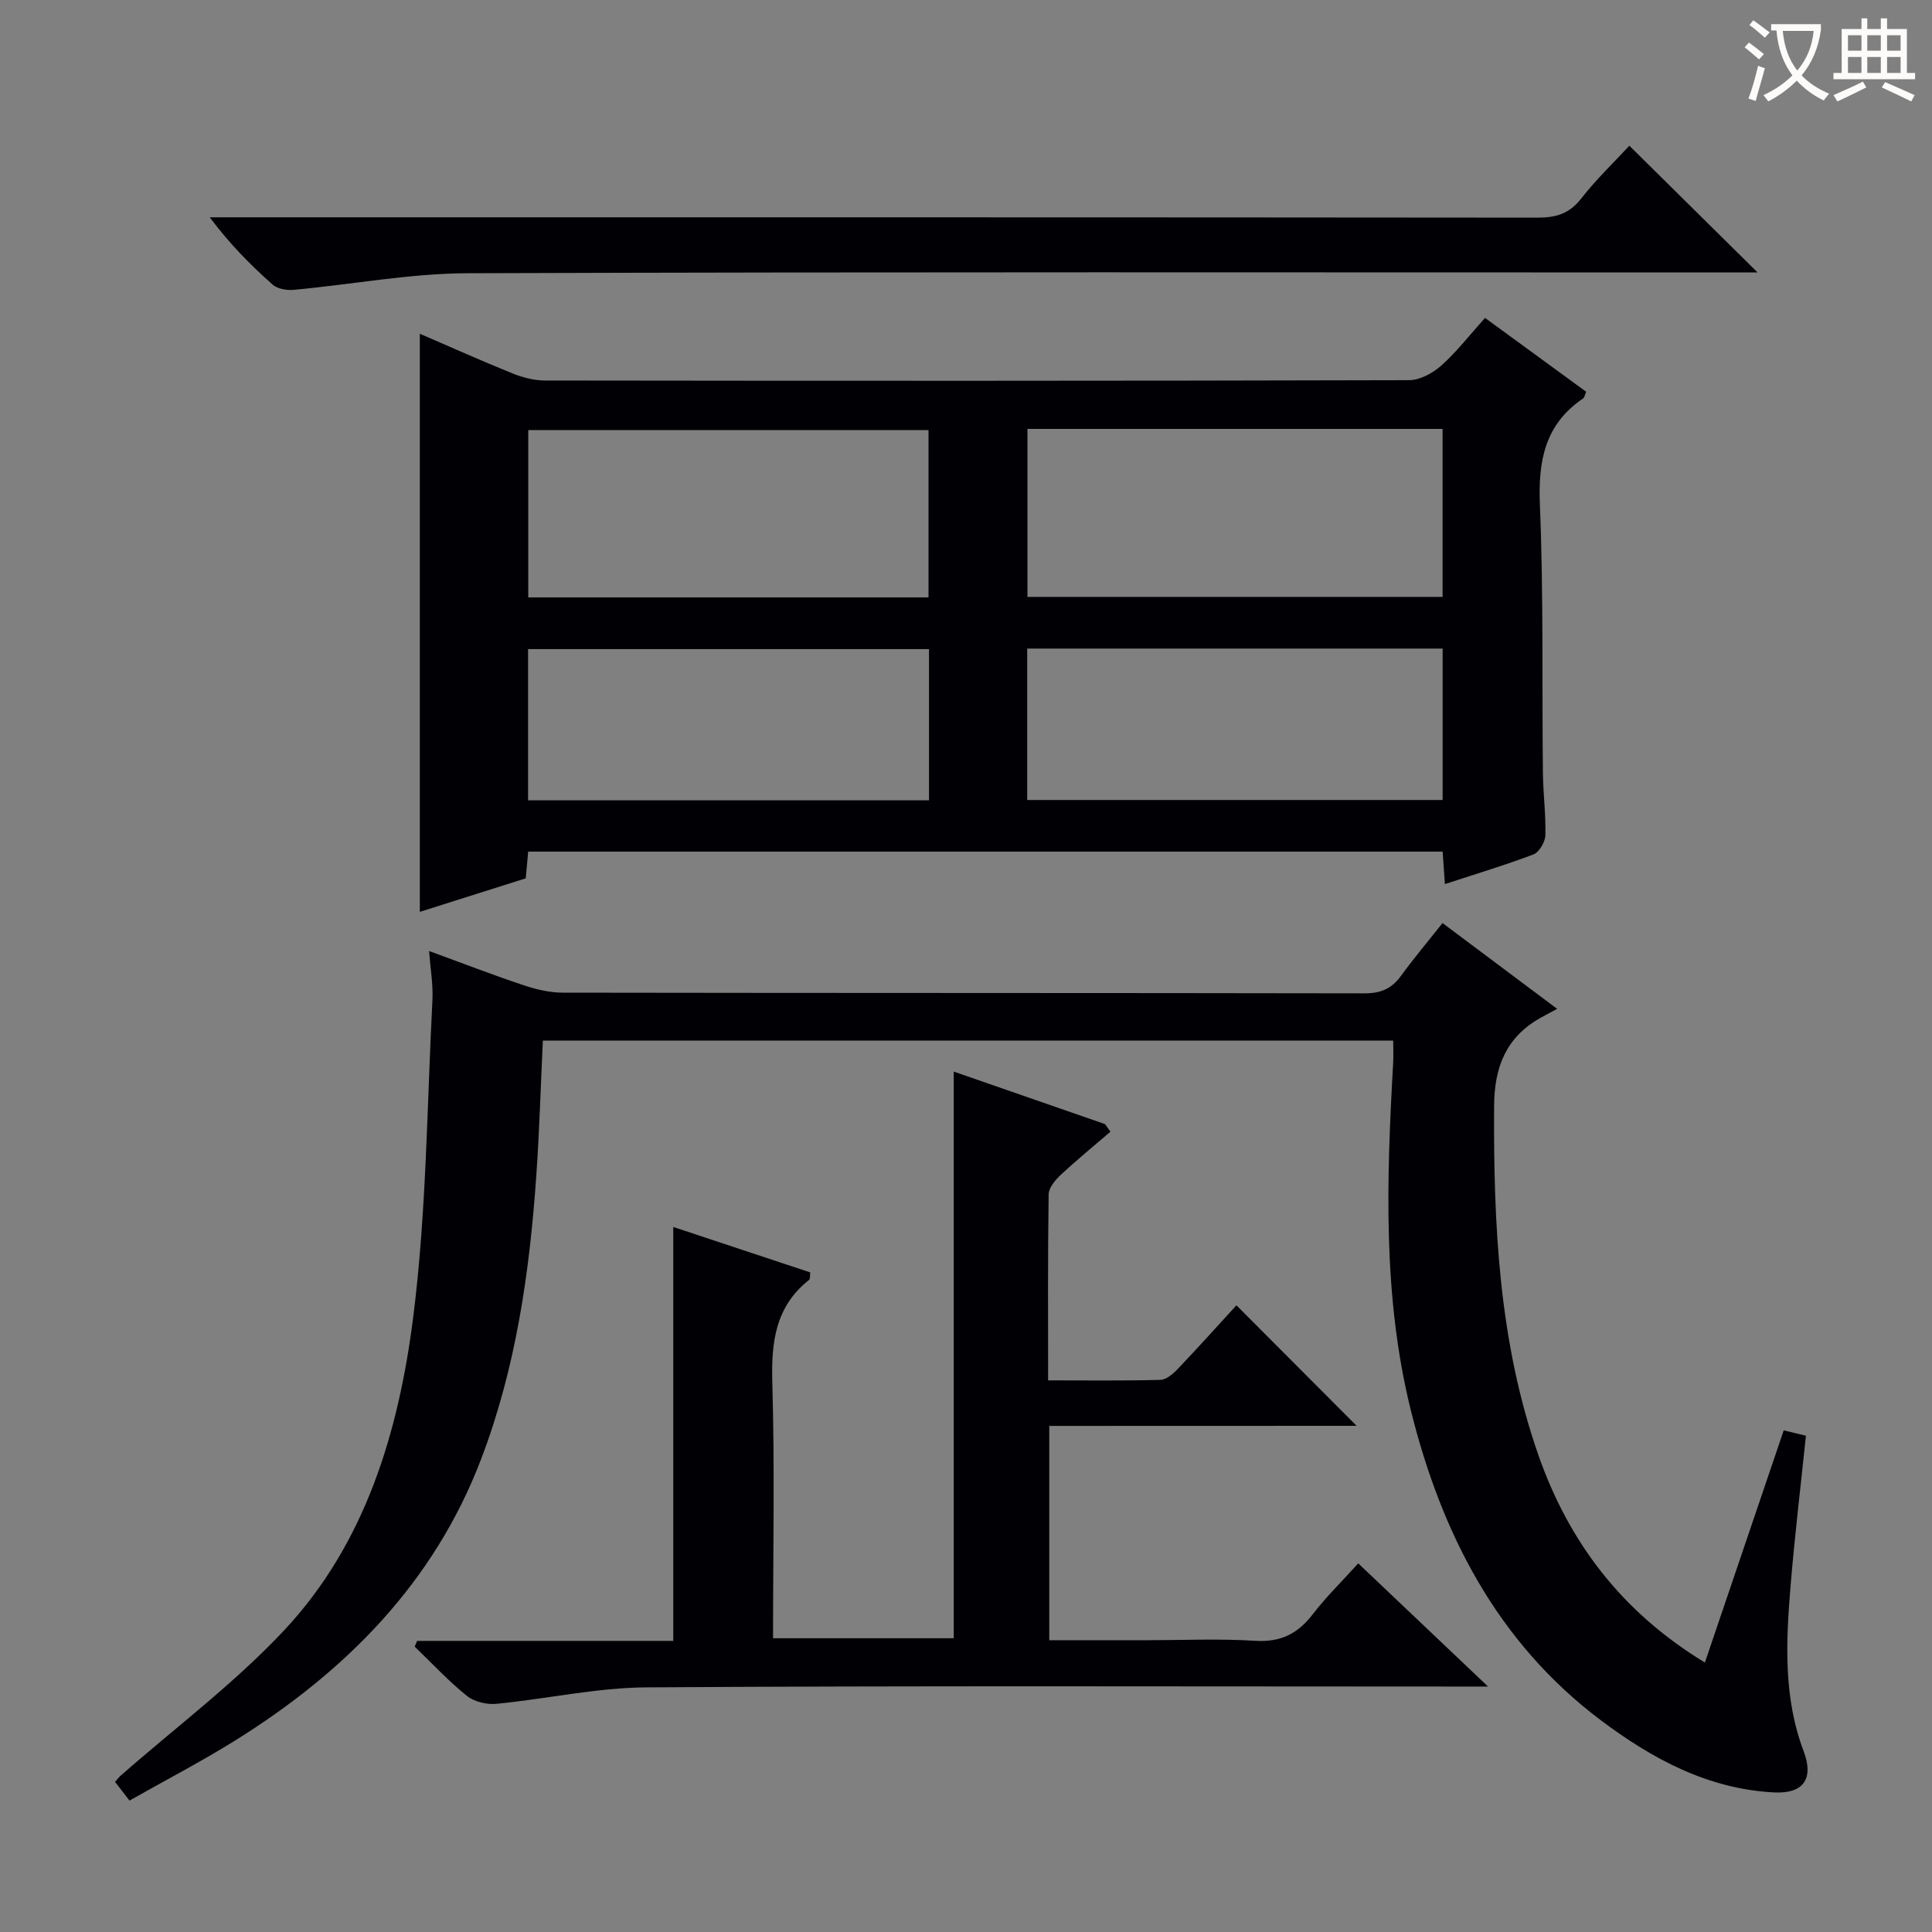 <svg enable-background="new 0 0 400 400" viewBox="0 0 400 400" xmlns="http://www.w3.org/2000/svg"><rect x="0" y="0" width="400" height="400" fill="#808080" stroke="none"/><g fill="#010105"><path d="m299.15 183.04c-.18-2.61-.32-4.56-.47-6.72-63.17 0-126.07 0-189.33 0-.15 1.7-.3 3.3-.5 5.53-7.29 2.31-14.81 4.69-21.93 6.94 0-39.88 0-79.69 0-119.69 6.15 2.65 12.64 5.56 19.23 8.23 2.09.84 4.45 1.44 6.68 1.45 59.64.08 119.27.09 178.91-.07 2.26-.01 4.91-1.46 6.67-3.03 3.2-2.86 5.87-6.32 9.05-9.86 7.01 5.12 13.93 10.18 20.94 15.29-.28.62-.35 1.2-.67 1.41-7.91 5.37-9.29 12.92-8.91 22.04.76 18.46.42 36.96.62 55.45.05 4.32.63 8.63.51 12.94-.04 1.38-1.28 3.49-2.47 3.95-5.89 2.23-11.93 4.04-18.33 6.14zm-86.43-59.46h85.95c0-11.76 0-23.17 0-34.78-28.77 0-57.28 0-85.95 0zm-20.48-34.53c-27.91 0-55.47 0-82.87 0v34.64h82.87c0-11.52 0-22.94 0-34.64zm20.43 76.58h86.01c0-10.62 0-20.86 0-31.35-28.75 0-57.25 0-86.01 0zm-20.33-31.24c-28.02 0-55.53 0-83.01 0v31.31h83.01c0-10.54 0-20.79 0-31.31z"/><path d="m288.45 215.45c-58.69 0-117.11 0-176.06 0-.44 9.39-.71 18.79-1.37 28.17-1.39 19.93-4.23 39.63-11.39 58.42-9.78 25.67-28.08 44.05-50.94 58.31-7.03 4.38-14.41 8.21-21.88 12.44-1.23-1.59-2.1-2.71-2.99-3.87.51-.58.8-.97 1.15-1.28 11.35-9.98 23.59-19.13 33.87-30.11 16.87-18.02 23.71-41.16 26.72-64.89 2.74-21.7 2.84-43.74 3.97-65.63.16-3.11-.4-6.26-.69-10.11 6.86 2.5 13.12 4.93 19.48 7.05 2.63.88 5.46 1.57 8.21 1.57 55.32.09 110.64.04 165.96.14 3.35.01 5.63-.95 7.56-3.61 2.64-3.62 5.53-7.06 8.61-10.94 7.61 5.7 15.03 11.24 23.73 17.76-1.59.86-2.61 1.39-3.61 1.96-7.03 4.02-9.39 10.18-9.44 18.12-.14 24.54.97 48.89 9.17 72.32 6.3 17.99 17.21 32.45 34.47 42.94 5.5-16.19 10.86-31.97 16.32-48.07 1.4.34 2.94.71 4.6 1.11-1.1 10.58-2.35 20.93-3.2 31.31-.94 11.46-1.47 22.91 2.73 34.02 2.16 5.72-.07 8.84-6.15 8.52-13.66-.71-25.2-6.94-35.82-14.92-21.53-16.17-33.05-38.81-39.36-64.18-5.87-23.63-5.02-47.83-3.66-71.95.08-1.43.01-2.88.01-4.6z"/><path d="m217.24 295.22v44.37h20.12c7.5 0 15.02-.35 22.49.12 5.24.33 8.81-1.43 11.91-5.46 2.82-3.66 6.16-6.93 9.45-10.57 8.79 8.34 17.28 16.4 26.87 25.5-3.42 0-5.33 0-7.25 0-55.66 0-111.33-.19-166.99.17-10.37.07-20.71 2.41-31.09 3.41-1.99.19-4.58-.43-6.1-1.66-3.84-3.09-7.22-6.75-10.79-10.18.16-.4.33-.79.49-1.19h53.04c0-28.91 0-57.13 0-85.7 9.42 3.12 18.85 6.25 28.36 9.41-.09.67.02 1.35-.24 1.55-7.01 5.54-7.85 12.93-7.61 21.33.51 17.47.15 34.97.15 52.86h37.41c0-39.07 0-77.97 0-117.32 10.43 3.62 20.87 7.24 31.31 10.87.38.52.76 1.05 1.14 1.57-3.45 2.97-6.99 5.86-10.31 8.96-1.13 1.06-2.47 2.65-2.49 4.02-.19 12.63-.11 25.27-.11 38.51 8 0 15.62.1 23.22-.1 1.23-.03 2.63-1.22 3.58-2.22 4.23-4.44 8.33-9.01 12.19-13.22 8.27 8.29 16.35 16.39 24.88 24.95-21.23.02-42.23.02-63.63.02z"/><path d="m363.89 56.41c-2.5 0-4.62 0-6.74 0-86.77 0-173.55-.14-260.32.16-12.02.04-24.03 2.34-36.06 3.44-1.43.13-3.35-.21-4.35-1.1-4.59-4.09-8.92-8.45-12.99-13.92h5.64c89.77 0 179.54-.02 269.31.07 3.79 0 6.54-.82 8.97-3.93 3.14-4.02 6.87-7.59 9.99-10.96 8.79 8.69 17.37 17.18 26.55 26.24z"/></g><path d="m362.1 8.8c1.1.8 2.1 1.6 3.1 2.4l-1 1.1c-1.3-1.1-2.3-2-3-2.5zm1.9 4.8c.5.2.9.4 1.4.5-.6 2.3-1.3 4.5-1.9 6.8l-1.5-.5c.8-2.1 1.4-4.3 2-6.8zm-1-9.4c1.3.9 2.4 1.8 3.4 2.5l-1 1.1c-1.4-1.2-2.4-2.1-3.2-2.6zm3.7 2.2v-1.4h10.3v1.2c-.5 3.6-1.8 6.8-4 9.4 1.5 1.6 3.4 2.8 5.7 3.8-.3.4-.7.8-1.1 1.4-2.3-1.1-4.1-2.5-5.6-4.1-1.6 1.6-3.6 3.1-5.9 4.3-.3-.5-.7-.9-1-1.3 2.4-1.1 4.4-2.5 6-4.1-1.9-2.5-3-5.6-3.3-9.3h-1.1zm8.8 0h-6.4c.3 3.3 1.3 6 3 8.2 2-2.3 3.1-5.1 3.4-8.2z" fill="#fcfbfa"/><path d="m385.3 3.8h1.3v2.2h2.8v-2.2h1.3v2.2h4.1v9.1h1.7v1.3h-16.9v-1.3h1.7v-9.1h4.1v-2.2zm.4 13.1.7 1.2c-1.8.9-3.8 1.9-6 2.9-.2-.4-.5-.8-.8-1.3 2.3-1 4.3-1.9 6.1-2.8zm-3.1-6.4h2.8v-3.2h-2.8zm0 4.6h2.8v-3.3h-2.8zm4-4.6h2.8v-3.2h-2.8zm0 4.6h2.8v-3.3h-2.8zm3.7 1.9c2.1.9 4.1 1.8 6.1 2.7l-.7 1.3c-2.2-1.1-4.2-2-6.1-2.9zm3.2-9.7h-2.8v3.2h2.8zm-2.8 7.8h2.8v-3.3h-2.8z" fill="#fcfbfa"/></svg>